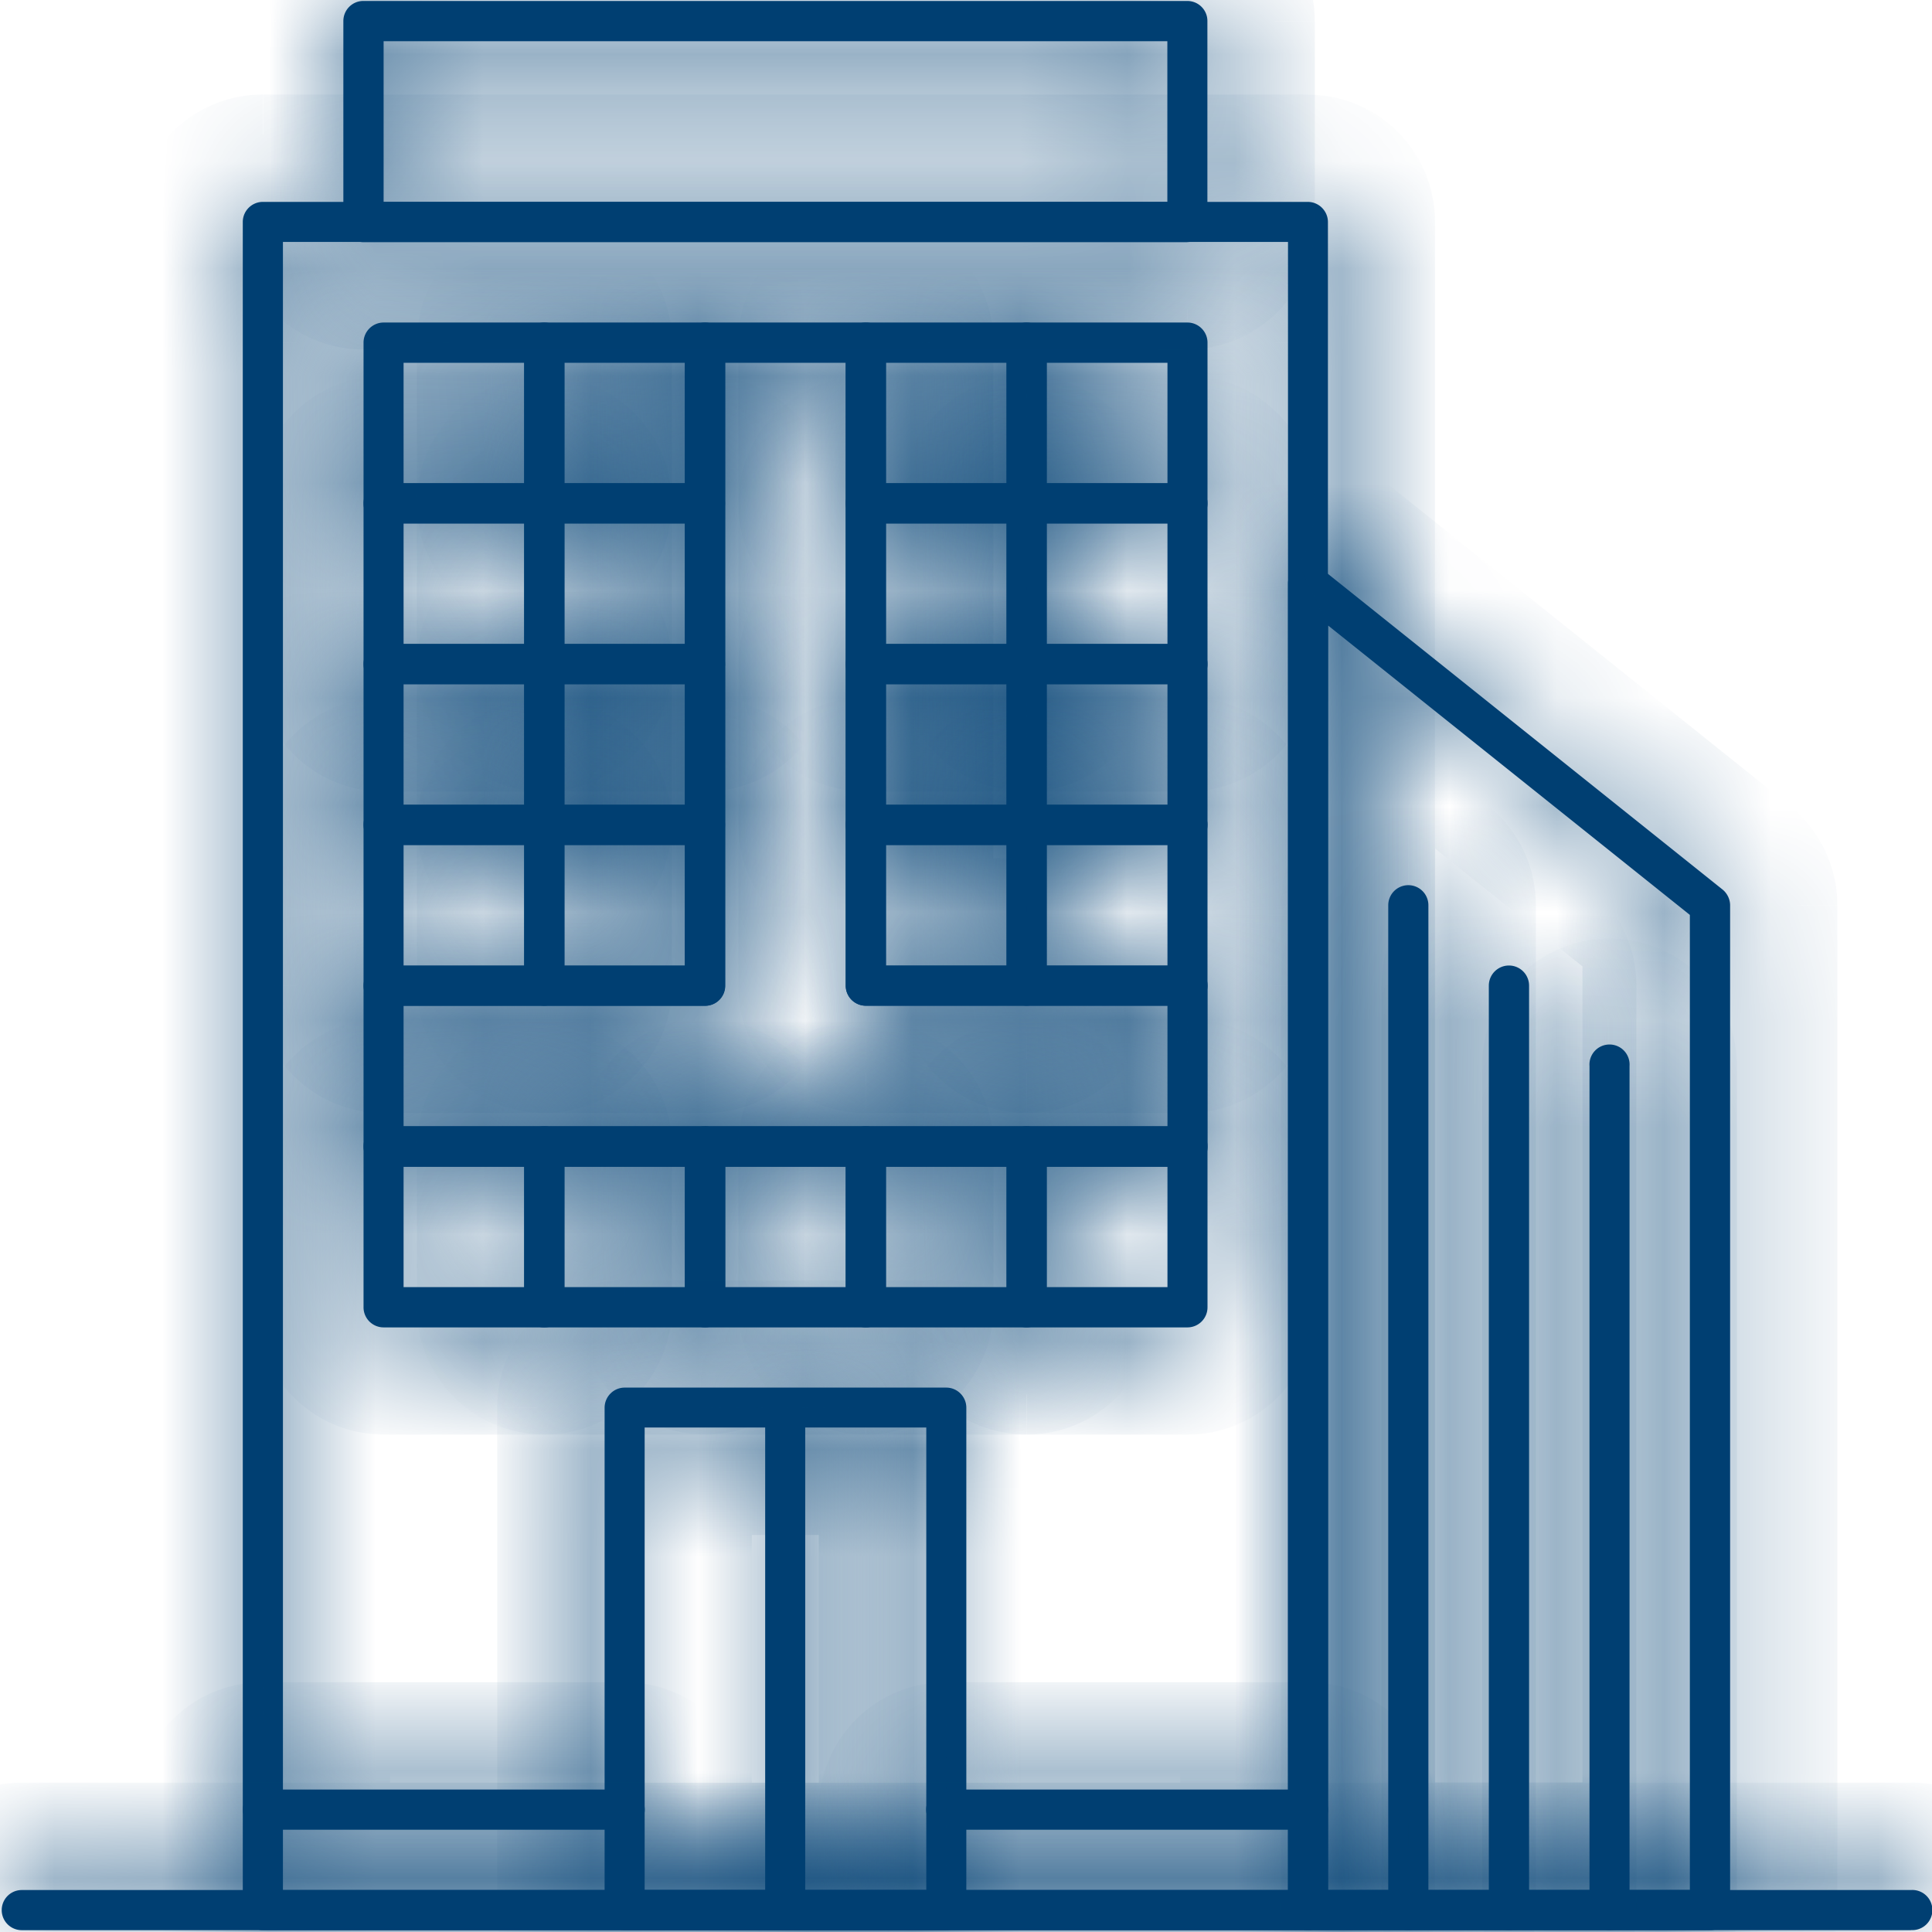 <svg width="18" height="18" viewBox="0 0 18 18" fill="none" xmlns="http://www.w3.org/2000/svg"><g clip-path="url(#clip0_166_1464)"><mask id="path-1-inside-1_166_1464" fill="#fff"><path d="M12.185 17.983H2.45a.187.187 0 0 1-.188-.187V2.068c0-.103.084-.187.187-.187h9.735c.104 0 .188.085.188.188v15.728a.187.187 0 0 1-.188.187zm-9.55-.374H12V2.254H2.636V17.61z"/></mask><path d="M12.185 17.983H2.45a.187.187 0 0 1-.188-.187V2.068c0-.103.084-.187.187-.187h9.735c.104 0 .188.085.188.188v15.728a.187.187 0 0 1-.188.187zm-9.55-.374H12V2.254H2.636V17.61z" fill="#003F72"/><path d="M2.636 17.61h-1v1h1v-1zm9.362 0v1h1v-1h-1zm0-15.355h1v-1h-1v1zm-9.362 0v-1h-1v1h1zm9.55 14.728H2.448v2h9.735v-2zm-9.737 0c.448 0 .812.364.812.813h-2c0 .655.53 1.187 1.187 1.187v-2zm.812.813V2.068h-2v15.728h2zm0-15.728c0 .45-.364.813-.813.813v-2c-.657 0-1.188.532-1.188 1.188h2zm-.813.813h9.735v-2H2.45v2zm9.735 0a.813.813 0 0 1-.813-.812h2c0-.656-.53-1.187-1.187-1.187v2zm-.813-.812v15.728h2V2.068h-2zm0 15.728c0-.45.364-.813.813-.813v2c.656 0 1.188-.532 1.188-1.187h-2zm-8.736.813h9.362v-2H2.636v2zm10.362-1V2.254h-2V17.61h2zm-1-16.355H2.636v2h9.362v-2zm-10.362 1V17.61h2V2.254h-2z" fill="#003F72" mask="url(#path-1-inside-1_166_1464)"/><mask id="path-3-inside-2_166_1464" fill="#fff"><path d="M5.072 4.877H3.574a.187.187 0 0 1-.187-.187V3.192c0-.103.084-.187.187-.187h1.498c.103 0 .187.084.187.187V4.69a.187.187 0 0 1-.188.187zm-1.31-.374h1.123V3.38H3.76v1.123z"/></mask><path d="M5.072 4.877H3.574a.187.187 0 0 1-.187-.187V3.192c0-.103.084-.187.187-.187h1.498c.103 0 .187.084.187.187V4.69a.187.187 0 0 1-.188.187zm-1.31-.374h1.123V3.38H3.76v1.123z" fill="#003F72"/><path d="M3.76 4.503h-1v1h1v-1zm1.125 0v1h1v-1h-1zm0-1.124h1v-1h-1v1zm-1.124 0v-1h-1v1h1zm1.312.497H3.574v2h1.498v-2zm-1.498 0c.45 0 .813.364.813.813h-2c0 .656.53 1.187 1.187 1.187v-2zm.813.813V3.192h-2V4.69h2zm0-1.498c0 .45-.364.813-.813.813v-2c-.656 0-1.187.53-1.187 1.187h2zm-.813.813h1.498v-2H3.574v2zm1.498 0a.813.813 0 0 1-.813-.813h2c0-.656-.533-1.187-1.188-1.187v2zm-.813-.813V4.69h2V3.192h-2zm0 1.498c0-.45.363-.813.812-.813v2c.655 0 1.187-.53 1.187-1.187h-2zm-.5.813h1.125v-2H3.76v2zm2.125-1V3.38h-2v1.123h2zm-1-2.124H3.76v2h1.125v-2zm-2.124 1v1.123h2V3.38h-2z" fill="#003F72" mask="url(#path-3-inside-2_166_1464)"/><mask id="path-5-inside-3_166_1464" fill="#fff"><path d="M6.568 4.877H5.07a.187.187 0 0 1-.187-.187V3.192c0-.103.084-.187.187-.187h1.498c.103 0 .187.084.187.187V4.69a.187.187 0 0 1-.187.187zm-1.31-.374H6.38V3.38H5.258v1.123z"/></mask><path d="M6.568 4.877H5.07a.187.187 0 0 1-.187-.187V3.192c0-.103.084-.187.187-.187h1.498c.103 0 .187.084.187.187V4.69a.187.187 0 0 1-.187.187zm-1.31-.374H6.38V3.38H5.258v1.123z" fill="#003F72"/><path d="M5.257 4.503h-1v1h1v-1zm1.124 0v1h1v-1h-1zm0-1.124h1v-1h-1v1zm-1.123 0v-1h-1v1h1zm1.31.497H5.07v2h1.498v-2zm-1.497 0c.45 0 .813.364.813.813h-2c0 .656.53 1.187 1.187 1.187v-2zm.813.813V3.192h-2V4.69h2zm0-1.498c0 .45-.364.813-.813.813v-2c-.656 0-1.187.53-1.187 1.187h2zm-.813.813h1.498v-2H5.07v2zm1.498 0a.813.813 0 0 1-.813-.813h2c0-.656-.53-1.187-1.187-1.187v2zm-.813-.813V4.69h2V3.192h-2zm0 1.498c0-.45.364-.813.813-.813v2c.656 0 1.187-.53 1.187-1.187h-2zm-.498.813H6.38v-2H5.258v2zm2.124-1V3.38h-2v1.123h2zm-1-2.124H5.258v2H6.38v-2zm-2.123 1v1.123h2V3.38h-2z" fill="#003F72" mask="url(#path-5-inside-3_166_1464)"/><mask id="path-7-inside-4_166_1464" fill="#fff"><path d="M9.564 4.877H8.066a.187.187 0 0 1-.187-.187V3.192c0-.103.083-.187.186-.187h1.498c.103 0 .187.084.187.187V4.69a.187.187 0 0 1-.186.187zm-1.31-.374h1.123V3.38H8.253v1.123z"/></mask><path d="M9.564 4.877H8.066a.187.187 0 0 1-.187-.187V3.192c0-.103.083-.187.186-.187h1.498c.103 0 .187.084.187.187V4.69a.187.187 0 0 1-.186.187zm-1.31-.374h1.123V3.38H8.253v1.123z" fill="#003F72"/><path d="M8.253 4.503h-1v1h1v-1zm1.124 0v1h1v-1h-1zm0-1.124h1v-1h-1v1zm-1.124 0v-1h-1v1h1zm1.31.497H8.067v2h1.498v-2zm-1.497 0c.45 0 .813.364.813.813h-2c0 .656.53 1.187 1.186 1.187v-2zm.813.813V3.192h-2V4.69h2zm0-1.498c0 .45-.365.813-.814.813v-2c-.656 0-1.187.53-1.187 1.187h2zm-.814.813h1.498v-2H8.066v2zm1.498 0a.813.813 0 0 1-.813-.813h2c0-.656-.53-1.187-1.186-1.187v2zm-.813-.813V4.69h2V3.192h-2zm0 1.498c0-.45.365-.813.814-.813v2c.656 0 1.187-.53 1.187-1.187h-2zm-.497.813h1.124v-2H8.253v2zm2.124-1V3.38h-2v1.123h2zm-1-2.124H8.253v2h1.124v-2zm-2.124 1v1.123h2V3.38h-2z" fill="#003F72" mask="url(#path-7-inside-4_166_1464)"/><mask id="path-9-inside-5_166_1464" fill="#fff"><path d="M11.064 4.877H9.566a.187.187 0 0 1-.187-.187V3.192c0-.103.083-.187.186-.187h1.498c.103 0 .187.084.187.187V4.69a.187.187 0 0 1-.186.187zm-1.31-.374h1.123V3.38H9.753v1.123z"/></mask><path d="M11.064 4.877H9.566a.187.187 0 0 1-.187-.187V3.192c0-.103.083-.187.186-.187h1.498c.103 0 .187.084.187.187V4.69a.187.187 0 0 1-.186.187zm-1.31-.374h1.123V3.38H9.753v1.123z" fill="#003F72"/><path d="M9.753 4.503h-1v1h1v-1zm1.124 0v1h1v-1h-1zm0-1.124h1v-1h-1v1zm-1.124 0v-1h-1v1h1zm1.31.497H9.567v2h1.498v-2zm-1.497 0c.45 0 .813.364.813.813h-2c0 .656.53 1.187 1.186 1.187v-2zm.813.813V3.192h-2V4.69h2zm0-1.498c0 .45-.365.813-.814.813v-2c-.656 0-1.187.53-1.187 1.187h2zm-.814.813h1.498v-2H9.566v2zm1.498 0a.813.813 0 0 1-.813-.813h2c0-.656-.53-1.187-1.186-1.187v2zm-.813-.813V4.69h2V3.192h-2zm0 1.498c0-.45.365-.813.814-.813v2c.656 0 1.187-.53 1.187-1.187h-2zm-.497.813h1.124v-2H9.753v2zm2.124-1V3.38h-2v1.123h2zm-1-2.124H9.753v2h1.124v-2zm-2.124 1v1.123h2V3.38h-2z" fill="#003F72" mask="url(#path-9-inside-5_166_1464)"/><mask id="path-11-inside-6_166_1464" fill="#fff"><path d="M5.072 6.375H3.574a.187.187 0 0 1-.187-.187V4.69c0-.104.084-.188.187-.188h1.498c.103 0 .187.084.187.188v1.498a.187.187 0 0 1-.188.187zM3.762 6h1.123V4.877H3.76V6z"/></mask><path d="M5.072 6.375H3.574a.187.187 0 0 1-.187-.187V4.69c0-.104.084-.188.187-.188h1.498c.103 0 .187.084.187.188v1.498a.187.187 0 0 1-.188.187zM3.762 6h1.123V4.877H3.76V6z" fill="#003F72"/><path d="M3.76 6h-1v1h1V6zm1.125 0v1h1V6h-1zm0-1.123h1v-1h-1v1zm-1.124 0v-1h-1v1h1zm1.312.498H3.574v2h1.498v-2zm-1.498 0c.45 0 .813.364.813.813h-2c0 .655.53 1.187 1.187 1.187v-2zm.813.813V4.69h-2v1.498h2zm0-1.498c0 .45-.364.812-.813.812v-2c-.656 0-1.187.532-1.187 1.188h2zm-.813.812h1.498v-2H3.574v2zm1.498 0a.813.813 0 0 1-.813-.812h2c0-.656-.533-1.188-1.188-1.188v2zM4.26 4.69v1.498h2V4.69h-2zm0 1.498c0-.45.363-.813.812-.813v2c.655 0 1.187-.532 1.187-1.187h-2zM3.76 7h1.125V5H3.76v2zm2.125-1V4.877h-2V6h2zm-1-2.123H3.76v2h1.125v-2zm-2.124 1V6h2V4.877h-2z" fill="#003F72" mask="url(#path-11-inside-6_166_1464)"/><mask id="path-13-inside-7_166_1464" fill="#fff"><path d="M6.568 6.375H5.07a.187.187 0 0 1-.187-.187V4.69c0-.104.084-.188.187-.188h1.498c.103 0 .187.084.187.188v1.498a.187.187 0 0 1-.187.187zM5.258 6H6.38V4.877H5.258V6z"/></mask><path d="M6.568 6.375H5.07a.187.187 0 0 1-.187-.187V4.69c0-.104.084-.188.187-.188h1.498c.103 0 .187.084.187.188v1.498a.187.187 0 0 1-.187.187zM5.258 6H6.38V4.877H5.258V6z" fill="#003F72"/><path d="M5.257 6h-1v1h1V6zM6.38 6v1h1V6h-1zm0-1.123h1v-1h-1v1zm-1.123 0v-1h-1v1h1zm1.31.498H5.07v2h1.498v-2zm-1.497 0c.45 0 .813.364.813.813h-2c0 .655.53 1.187 1.187 1.187v-2zm.813.813V4.69h-2v1.498h2zm0-1.498c0 .45-.364.812-.813.812v-2c-.656 0-1.187.532-1.187 1.188h2zm-.813.812h1.498v-2H5.07v2zm1.498 0a.813.813 0 0 1-.813-.812h2c0-.656-.53-1.188-1.187-1.188v2zm-.813-.812v1.498h2V4.69h-2zm0 1.498c0-.45.364-.813.813-.813v2c.656 0 1.187-.532 1.187-1.187h-2zM5.257 7H6.38V5H5.258v2zM7.38 6V4.877h-2V6h2zm-1-2.123H5.258v2H6.38v-2zm-2.123 1V6h2V4.877h-2z" fill="#003F72" mask="url(#path-13-inside-7_166_1464)"/><mask id="path-15-inside-8_166_1464" fill="#fff"><path d="M9.564 6.375H8.066a.187.187 0 0 1-.187-.187V4.69c0-.104.083-.188.186-.188h1.498c.103 0 .187.084.187.188v1.498a.187.187 0 0 1-.186.187zM8.254 6h1.123V4.877H8.253V6z"/></mask><path d="M9.564 6.375H8.066a.187.187 0 0 1-.187-.187V4.69c0-.104.083-.188.186-.188h1.498c.103 0 .187.084.187.188v1.498a.187.187 0 0 1-.186.187zM8.254 6h1.123V4.877H8.253V6z" fill="#003F72"/><path d="M8.253 6h-1v1h1V6zm1.124 0v1h1V6h-1zm0-1.123h1v-1h-1v1zm-1.124 0v-1h-1v1h1zm1.31.498H8.067v2h1.498v-2zm-1.497 0c.45 0 .813.364.813.813h-2c0 .655.53 1.187 1.186 1.187v-2zm.813.813V4.69h-2v1.498h2zm0-1.498c0 .45-.365.812-.814.812v-2c-.656 0-1.187.532-1.187 1.188h2zm-.814.812h1.498v-2H8.066v2zm1.498 0a.813.813 0 0 1-.813-.812h2c0-.656-.53-1.188-1.186-1.188v2zM8.75 4.69v1.498h2V4.69h-2zm0 1.498c0-.45.365-.813.814-.813v2c.656 0 1.187-.532 1.187-1.187h-2zM8.254 7h1.124V5H8.253v2zm2.124-1V4.877h-2V6h2zm-1-2.123H8.253v2h1.124v-2zm-2.124 1V6h2V4.877h-2z" fill="#003F72" mask="url(#path-15-inside-8_166_1464)"/><mask id="path-17-inside-9_166_1464" fill="#fff"><path d="M11.064 6.375H9.566a.187.187 0 0 1-.187-.187V4.69c0-.104.083-.188.186-.188h1.498c.103 0 .187.084.187.188v1.498a.187.187 0 0 1-.186.187zM9.754 6h1.123V4.877H9.753V6z"/></mask><path d="M11.064 6.375H9.566a.187.187 0 0 1-.187-.187V4.69c0-.104.083-.188.186-.188h1.498c.103 0 .187.084.187.188v1.498a.187.187 0 0 1-.186.187zM9.754 6h1.123V4.877H9.753V6z" fill="#003F72"/><path d="M9.753 6h-1v1h1V6zm1.124 0v1h1V6h-1zm0-1.123h1v-1h-1v1zm-1.124 0v-1h-1v1h1zm1.31.498H9.567v2h1.498v-2zm-1.497 0c.45 0 .813.364.813.813h-2c0 .655.53 1.187 1.186 1.187v-2zm.813.813V4.69h-2v1.498h2zm0-1.498c0 .45-.365.812-.814.812v-2c-.656 0-1.187.532-1.187 1.188h2zm-.814.812h1.498v-2H9.566v2zm1.498 0a.813.813 0 0 1-.813-.812h2c0-.656-.53-1.188-1.186-1.188v2zm-.813-.812v1.498h2V4.69h-2zm0 1.498c0-.45.365-.813.814-.813v2c.656 0 1.187-.532 1.187-1.187h-2zM9.754 7h1.124V5H9.753v2zm2.124-1V4.877h-2V6h2zm-1-2.123H9.753v2h1.124v-2zm-2.124 1V6h2V4.877h-2z" fill="#003F72" mask="url(#path-17-inside-9_166_1464)"/><mask id="path-19-inside-10_166_1464" fill="#fff"><path d="M5.072 7.872H3.574a.187.187 0 0 1-.187-.187V6.187c0-.103.084-.187.187-.187h1.498c.103 0 .187.084.187.187v1.498a.187.187 0 0 1-.188.187zm-1.31-.374h1.123V6.374H3.76v1.124z"/></mask><path d="M5.072 7.872H3.574a.187.187 0 0 1-.187-.187V6.187c0-.103.084-.187.187-.187h1.498c.103 0 .187.084.187.187v1.498a.187.187 0 0 1-.188.187zm-1.31-.374h1.123V6.374H3.76v1.124z" fill="#003F72"/><path d="M3.76 7.498h-1v1h1v-1zm1.125 0v1h1v-1h-1zm0-1.124h1v-1h-1v1zm-1.124 0v-1h-1v1h1zm1.312.498H3.574v2h1.498v-2zm-1.498 0c.45 0 .813.364.813.813h-2c0 .656.53 1.187 1.187 1.187v-2zm.813.813V6.187h-2v1.498h2zm0-1.498c0 .45-.364.813-.813.813V5c-.656 0-1.187.532-1.187 1.187h2zM3.574 7h1.498V5H3.574v2zm1.498 0a.813.813 0 0 1-.813-.813h2C6.26 5.532 5.726 5 5.07 5v2zm-.813-.813v1.498h2V6.187h-2zm0 1.498c0-.45.363-.813.812-.813v2c.655 0 1.187-.53 1.187-1.187h-2zm-.5.813h1.125v-2H3.76v2zm2.125-1V6.374h-2v1.124h2zm-1-2.124H3.76v2h1.125v-2zm-2.124 1v1.124h2V6.374h-2z" fill="#003F72" mask="url(#path-19-inside-10_166_1464)"/><mask id="path-21-inside-11_166_1464" fill="#fff"><path d="M6.568 7.872H5.07a.187.187 0 0 1-.187-.187V6.187c0-.103.084-.187.187-.187h1.498c.103 0 .187.084.187.187v1.498a.187.187 0 0 1-.187.187zm-1.31-.374H6.38V6.374H5.258v1.124z"/></mask><path d="M6.568 7.872H5.07a.187.187 0 0 1-.187-.187V6.187c0-.103.084-.187.187-.187h1.498c.103 0 .187.084.187.187v1.498a.187.187 0 0 1-.187.187zm-1.31-.374H6.38V6.374H5.258v1.124z" fill="#003F72"/><path d="M5.257 7.498h-1v1h1v-1zm1.124 0v1h1v-1h-1zm0-1.124h1v-1h-1v1zm-1.123 0v-1h-1v1h1zm1.31.498H5.07v2h1.498v-2zm-1.497 0c.45 0 .813.364.813.813h-2c0 .656.53 1.187 1.187 1.187v-2zm.813.813V6.187h-2v1.498h2zm0-1.498c0 .45-.364.813-.813.813V5c-.656 0-1.187.532-1.187 1.187h2zM5.07 7h1.498V5H5.07v2zm1.498 0a.813.813 0 0 1-.813-.813h2C7.755 5.532 7.225 5 6.568 5v2zm-.813-.813v1.498h2V6.187h-2zm0 1.498c0-.45.364-.813.813-.813v2c.656 0 1.187-.53 1.187-1.187h-2zm-.498.813H6.38v-2H5.258v2zm2.124-1V6.374h-2v1.124h2zm-1-2.124H5.258v2H6.38v-2zm-2.123 1v1.124h2V6.374h-2z" fill="#003F72" mask="url(#path-21-inside-11_166_1464)"/><mask id="path-23-inside-12_166_1464" fill="#fff"><path d="M9.564 7.872H8.066a.187.187 0 0 1-.187-.187V6.187c0-.103.083-.187.186-.187h1.498c.103 0 .187.084.187.187v1.498a.187.187 0 0 1-.186.187zm-1.31-.374h1.123V6.374H8.253v1.124z"/></mask><path d="M9.564 7.872H8.066a.187.187 0 0 1-.187-.187V6.187c0-.103.083-.187.186-.187h1.498c.103 0 .187.084.187.187v1.498a.187.187 0 0 1-.186.187zm-1.31-.374h1.123V6.374H8.253v1.124z" fill="#003F72"/><path d="M8.253 7.498h-1v1h1v-1zm1.124 0v1h1v-1h-1zm0-1.124h1v-1h-1v1zm-1.124 0v-1h-1v1h1zm1.31.498H8.067v2h1.498v-2zm-1.497 0c.45 0 .813.364.813.813h-2c0 .656.53 1.187 1.186 1.187v-2zm.813.813V6.187h-2v1.498h2zm0-1.498c0 .45-.365.813-.814.813V5C7.41 5 6.88 5.532 6.88 6.187h2zM8.065 7h1.498V5H8.066v2zm1.498 0a.813.813 0 0 1-.813-.813h2C10.75 5.532 10.22 5 9.565 5v2zm-.813-.813v1.498h2V6.187h-2zm0 1.498c0-.45.365-.813.814-.813v2c.656 0 1.187-.53 1.187-1.187h-2zm-.497.813h1.124v-2H8.253v2zm2.124-1V6.374h-2v1.124h2zm-1-2.124H8.253v2h1.124v-2zm-2.124 1v1.124h2V6.374h-2z" fill="#003F72" mask="url(#path-23-inside-12_166_1464)"/><mask id="path-25-inside-13_166_1464" fill="#fff"><path d="M11.064 7.872H9.566a.187.187 0 0 1-.187-.187V6.187c0-.103.083-.187.186-.187h1.498c.103 0 .187.084.187.187v1.498a.187.187 0 0 1-.186.187zm-1.31-.374h1.123V6.374H9.753v1.124z"/></mask><path d="M11.064 7.872H9.566a.187.187 0 0 1-.187-.187V6.187c0-.103.083-.187.186-.187h1.498c.103 0 .187.084.187.187v1.498a.187.187 0 0 1-.186.187zm-1.31-.374h1.123V6.374H9.753v1.124z" fill="#003F72"/><path d="M9.753 7.498h-1v1h1v-1zm1.124 0v1h1v-1h-1zm0-1.124h1v-1h-1v1zm-1.124 0v-1h-1v1h1zm1.31.498H9.567v2h1.498v-2zm-1.497 0c.45 0 .813.364.813.813h-2c0 .656.53 1.187 1.186 1.187v-2zm.813.813V6.187h-2v1.498h2zm0-1.498c0 .45-.365.813-.814.813V5C8.91 5 8.38 5.532 8.38 6.187h2zM9.565 7h1.498V5H9.566v2zm1.498 0a.813.813 0 0 1-.813-.813h2c0-.655-.53-1.187-1.186-1.187v2zm-.813-.813v1.498h2V6.187h-2zm0 1.498c0-.45.365-.813.814-.813v2c.656 0 1.187-.53 1.187-1.187h-2zm-.497.813h1.124v-2H9.753v2zm2.124-1V6.374h-2v1.124h2zm-1-2.124H9.753v2h1.124v-2zm-2.124 1v1.124h2V6.374h-2z" fill="#003F72" mask="url(#path-25-inside-13_166_1464)"/><mask id="path-27-inside-14_166_1464" fill="#fff"><path d="M5.072 9.37H3.574a.187.187 0 0 1-.187-.187V7.685c0-.103.084-.187.187-.187h1.498c.103 0 .187.084.187.187v1.498a.187.187 0 0 1-.188.187zm-1.31-.374h1.123V7.873H3.76v1.123z"/></mask><path d="M5.072 9.37H3.574a.187.187 0 0 1-.187-.187V7.685c0-.103.084-.187.187-.187h1.498c.103 0 .187.084.187.187v1.498a.187.187 0 0 1-.188.187zm-1.31-.374h1.123V7.873H3.76v1.123z" fill="#003F72"/><path d="M3.76 8.996h-1v1h1v-1zm1.125 0v1h1v-1h-1zm0-1.123h1v-1h-1v1zm-1.124 0v-1h-1v1h1zm1.312.497H3.574v2h1.498v-2zm-1.498 0c.45 0 .813.364.813.813h-2c0 .656.53 1.187 1.187 1.187v-2zm.813.813V7.685h-2v1.498h2zm0-1.498c0 .45-.364.813-.813.813v-2c-.656 0-1.187.532-1.187 1.187h2zm-.813.813h1.498v-2H3.574v2zm1.498 0a.813.813 0 0 1-.813-.813h2c0-.655-.533-1.187-1.188-1.187v2zm-.813-.813v1.498h2V7.685h-2zm0 1.498c0-.45.363-.813.812-.813v2c.655 0 1.187-.53 1.187-1.187h-2zm-.5.813h1.125v-2H3.76v2zm2.125-1V7.873h-2v1.123h2zm-1-2.123H3.76v2h1.125v-2zm-2.124 1v1.123h2V7.873h-2z" fill="#003F72" mask="url(#path-27-inside-14_166_1464)"/><mask id="path-29-inside-15_166_1464" fill="#fff"><path d="M6.568 9.37H5.07a.187.187 0 0 1-.187-.187V7.685c0-.103.084-.187.187-.187h1.498c.103 0 .187.084.187.187v1.498a.187.187 0 0 1-.187.187zm-1.31-.374H6.38V7.873H5.258v1.123z"/></mask><path d="M6.568 9.37H5.07a.187.187 0 0 1-.187-.187V7.685c0-.103.084-.187.187-.187h1.498c.103 0 .187.084.187.187v1.498a.187.187 0 0 1-.187.187zm-1.31-.374H6.38V7.873H5.258v1.123z" fill="#003F72"/><path d="M5.257 8.996h-1v1h1v-1zm1.124 0v1h1v-1h-1zm0-1.123h1v-1h-1v1zm-1.123 0v-1h-1v1h1zm1.31.497H5.07v2h1.498v-2zm-1.497 0c.45 0 .813.364.813.813h-2c0 .656.53 1.187 1.187 1.187v-2zm.813.813V7.685h-2v1.498h2zm0-1.498c0 .45-.364.813-.813.813v-2c-.656 0-1.187.532-1.187 1.187h2zm-.813.813h1.498v-2H5.07v2zm1.498 0a.813.813 0 0 1-.813-.813h2c0-.655-.53-1.187-1.187-1.187v2zm-.813-.813v1.498h2V7.685h-2zm0 1.498c0-.45.364-.813.813-.813v2c.656 0 1.187-.53 1.187-1.187h-2zm-.498.813H6.38v-2H5.258v2zm2.124-1V7.873h-2v1.123h2zm-1-2.123H5.258v2H6.38v-2zm-2.123 1v1.123h2V7.873h-2z" fill="#003F72" mask="url(#path-29-inside-15_166_1464)"/><mask id="path-31-inside-16_166_1464" fill="#fff"><path d="M9.564 9.37H8.066a.187.187 0 0 1-.187-.187V7.685c0-.103.083-.187.186-.187h1.498c.103 0 .187.084.187.187v1.498a.187.187 0 0 1-.186.187zm-1.31-.374h1.123V7.873H8.253v1.123z"/></mask><path d="M9.564 9.37H8.066a.187.187 0 0 1-.187-.187V7.685c0-.103.083-.187.186-.187h1.498c.103 0 .187.084.187.187v1.498a.187.187 0 0 1-.186.187zm-1.31-.374h1.123V7.873H8.253v1.123z" fill="#003F72"/><path d="M8.253 8.996h-1v1h1v-1zm1.124 0v1h1v-1h-1zm0-1.123h1v-1h-1v1zm-1.124 0v-1h-1v1h1zm1.31.497H8.067v2h1.498v-2zm-1.497 0c.45 0 .813.364.813.813h-2c0 .656.53 1.187 1.186 1.187v-2zm.813.813V7.685h-2v1.498h2zm0-1.498c0 .45-.365.813-.814.813v-2c-.656 0-1.187.532-1.187 1.187h2zm-.814.813h1.498v-2H8.066v2zm1.498 0a.813.813 0 0 1-.813-.813h2c0-.655-.53-1.187-1.186-1.187v2zm-.813-.813v1.498h2V7.685h-2zm0 1.498c0-.45.365-.813.814-.813v2c.656 0 1.187-.53 1.187-1.187h-2zm-.497.813h1.124v-2H8.253v2zm2.124-1V7.873h-2v1.123h2zm-1-2.123H8.253v2h1.124v-2zm-2.124 1v1.123h2V7.873h-2z" fill="#003F72" mask="url(#path-31-inside-16_166_1464)"/><mask id="path-33-inside-17_166_1464" fill="#fff"><path d="M11.064 9.37H9.566a.187.187 0 0 1-.187-.187V7.685c0-.103.083-.187.186-.187h1.498c.103 0 .187.084.187.187v1.498a.187.187 0 0 1-.186.187zm-1.31-.374h1.123V7.873H9.753v1.123z"/></mask><path d="M11.064 9.37H9.566a.187.187 0 0 1-.187-.187V7.685c0-.103.083-.187.186-.187h1.498c.103 0 .187.084.187.187v1.498a.187.187 0 0 1-.186.187zm-1.31-.374h1.123V7.873H9.753v1.123z" fill="#003F72"/><path d="M9.753 8.996h-1v1h1v-1zm1.124 0v1h1v-1h-1zm0-1.123h1v-1h-1v1zm-1.124 0v-1h-1v1h1zm1.31.497H9.567v2h1.498v-2zm-1.497 0c.45 0 .813.364.813.813h-2c0 .656.53 1.187 1.186 1.187v-2zm.813.813V7.685h-2v1.498h2zm0-1.498c0 .45-.365.813-.814.813v-2c-.656 0-1.187.532-1.187 1.187h2zm-.814.813h1.498v-2H9.566v2zm1.498 0a.813.813 0 0 1-.813-.813h2c0-.655-.53-1.187-1.186-1.187v2zm-.813-.813v1.498h2V7.685h-2zm0 1.498c0-.45.365-.813.814-.813v2c.656 0 1.187-.53 1.187-1.187h-2zm-.497.813h1.124v-2H9.753v2zm2.124-1V7.873h-2v1.123h2zm-1-2.123H9.753v2h1.124v-2zm-2.124 1v1.123h2V7.873h-2z" fill="#003F72" mask="url(#path-33-inside-17_166_1464)"/><mask id="path-35-inside-18_166_1464" fill="#fff"><path d="M11.063 10.87h-7.49a.187.187 0 0 1-.186-.19V9.185c0-.104.084-.188.187-.188h2.808V3.192c0-.103.084-.187.188-.187h1.498c.103 0 .187.084.187.187v5.804h2.808c.104 0 .188.084.188.188v1.497a.187.187 0 0 1-.187.19zm-7.302-.376h7.116V9.37H8.068a.187.187 0 0 1-.188-.186V3.38H6.757v5.804a.187.187 0 0 1-.187.187H3.76v1.124z"/></mask><path d="M11.063 10.87h-7.49a.187.187 0 0 1-.186-.19V9.185c0-.104.084-.188.187-.188h2.808V3.192c0-.103.084-.187.188-.187h1.498c.103 0 .187.084.187.187v5.804h2.808c.104 0 .188.084.188.188v1.497a.187.187 0 0 1-.187.19zm-7.302-.376h7.116V9.37H8.068a.187.187 0 0 1-.188-.186V3.38H6.757v5.804a.187.187 0 0 1-.187.187H3.76v1.124z" fill="#003F72"/><path d="M6.382 8.996v1h1v-1h-1zm1.873 0h-1v1h1v-1zM3.76 10.494h-1v1h1v-1zm7.116 0v1h1v-1h-1zm0-1.123h1v-1h-1v1zM7.88 3.38h1v-1h-1v1zm-1.123 0v-1h-1v1h1zM3.76 9.37v-1h-1v1h1zm7.303.5h-7.49v2h7.49v-2zm-7.49 0c.45 0 .814.363.814.81h-2c0 .657.53 1.19 1.187 1.19v-2zm.814.81V9.185h-2v1.497h2zm0-1.496c0 .448-.364.812-.813.812v-2c-.656 0-1.187.532-1.187 1.188h2zm-.813.812h2.808v-2H3.574v2zm3.808-1V3.192h-2v5.804h2zm0-5.804c0 .45-.363.813-.812.813v-2c-.656 0-1.188.53-1.188 1.187h2zm-.812.813h1.498v-2H6.57v2zm1.498 0a.813.813 0 0 1-.813-.813h2c0-.656-.532-1.187-1.187-1.187v2zm-.813-.813v5.804h2V3.192h-2zm1 6.804h2.808v-2H8.255v2zm2.808 0a.813.813 0 0 1-.813-.812h2c0-.656-.53-1.188-1.187-1.188v2zm-.813-.812v1.497h2V9.185h-2zm0 1.497c0-.447.364-.81.813-.81v2c.656 0 1.188-.533 1.188-1.19h-2zm-6.49.814h7.116v-2H3.76v2zm8.116-1V9.37h-2v1.124h2zm-1-2.123H8.068v2h2.808v-2zm-2.808 0c.448 0 .812.365.812.814h-2c0 .655.532 1.187 1.188 1.187v-2zm.812.814V3.38h-2v5.804h2zm-1-6.805H6.757v2H7.88v-2zm-2.123 1v5.804h2V3.38h-2zm0 5.804c0-.45.364-.813.813-.813v2c.655 0 1.187-.53 1.187-1.186h-2zm.813-.813H3.76v2h2.81v-2zm-3.81 1v1.124h2V9.37h-2z" fill="#003F72" mask="url(#path-35-inside-18_166_1464)"/><mask id="path-37-inside-19_166_1464" fill="#fff"><path d="M5.072 12.367H3.574a.187.187 0 0 1-.187-.188v-1.5c0-.102.084-.186.187-.186h1.498c.103 0 .187.084.187.187v1.5a.187.187 0 0 1-.188.187zm-1.31-.375h1.123V10.87H3.76v1.122z"/></mask><path d="M5.072 12.367H3.574a.187.187 0 0 1-.187-.188v-1.5c0-.102.084-.186.187-.186h1.498c.103 0 .187.084.187.187v1.5a.187.187 0 0 1-.188.187zm-1.31-.375h1.123V10.87H3.76v1.122z" fill="#003F72"/><path d="M3.76 11.992h-1v1h1v-1zm1.125 0v1h1v-1h-1zm0-1.123h1v-1h-1v1zm-1.124 0v-1h-1v1h1zm1.312.497H3.574v2h1.498v-2zm-1.498 0c.45 0 .813.363.813.812h-2c0 .655.53 1.187 1.187 1.187v-2zm.813.812v-1.5h-2v1.5h2zm0-1.5c0 .45-.364.814-.813.814v-2c-.656 0-1.187.532-1.187 1.187h2zm-.813.814h1.498v-2H3.574v2zm1.498 0a.813.813 0 0 1-.813-.813h2c0-.654-.533-1.186-1.188-1.186v2zm-.813-.813v1.5h2v-1.5h-2zm0 1.5c0-.45.363-.813.812-.813v2c.655 0 1.187-.532 1.187-1.188h-2zm-.5.812h1.125v-2H3.76v2zm2.125-1V10.87h-2v1.122h2zm-1-2.123H3.76v2h1.125v-2zm-2.124 1v1.122h2V10.87h-2z" fill="#003F72" mask="url(#path-37-inside-19_166_1464)"/><mask id="path-39-inside-20_166_1464" fill="#fff"><path d="M6.568 12.367H5.07a.187.187 0 0 1-.187-.188v-1.5c0-.102.084-.186.187-.186h1.498c.103 0 .187.084.187.187v1.5a.187.187 0 0 1-.187.187zm-1.31-.375H6.38V10.87H5.258v1.122z"/></mask><path d="M6.568 12.367H5.07a.187.187 0 0 1-.187-.188v-1.5c0-.102.084-.186.187-.186h1.498c.103 0 .187.084.187.187v1.5a.187.187 0 0 1-.187.187zm-1.31-.375H6.38V10.87H5.258v1.122z" fill="#003F72"/><path d="M5.257 11.992h-1v1h1v-1zm1.124 0v1h1v-1h-1zm0-1.123h1v-1h-1v1zm-1.123 0v-1h-1v1h1zm1.31.497H5.07v2h1.498v-2zm-1.497 0c.45 0 .813.363.813.812h-2c0 .655.53 1.187 1.187 1.187v-2zm.813.812v-1.5h-2v1.5h2zm0-1.5c0 .45-.364.814-.813.814v-2c-.656 0-1.187.532-1.187 1.187h2zm-.813.814h1.498v-2H5.07v2zm1.498 0a.813.813 0 0 1-.813-.813h2c0-.654-.53-1.186-1.187-1.186v2zm-.813-.813v1.5h2v-1.5h-2zm0 1.5c0-.45.364-.813.813-.813v2c.656 0 1.187-.532 1.187-1.188h-2zm-.498.812H6.38v-2H5.258v2zm2.124-1V10.87h-2v1.122h2zm-1-2.123H5.258v2H6.38v-2zm-2.123 1v1.122h2V10.87h-2z" fill="#003F72" mask="url(#path-39-inside-20_166_1464)"/><mask id="path-41-inside-21_166_1464" fill="#fff"><path d="M8.068 12.367H6.57a.187.187 0 0 1-.187-.188v-1.5c0-.102.084-.186.187-.186h1.498c.103 0 .187.084.187.187v1.5a.187.187 0 0 1-.187.187zm-1.31-.375H7.88V10.87H6.758v1.122z"/></mask><path d="M8.068 12.367H6.57a.187.187 0 0 1-.187-.188v-1.5c0-.102.084-.186.187-.186h1.498c.103 0 .187.084.187.187v1.5a.187.187 0 0 1-.187.187zm-1.31-.375H7.88V10.87H6.758v1.122z" fill="#003F72"/><path d="M6.757 11.992h-1v1h1v-1zm1.124 0v1h1v-1h-1zm0-1.123h1v-1h-1v1zm-1.123 0v-1h-1v1h1zm1.31.497H6.57v2h1.498v-2zm-1.497 0c.45 0 .813.363.813.812h-2c0 .655.53 1.187 1.187 1.187v-2zm.813.812v-1.5h-2v1.5h2zm0-1.5c0 .45-.364.814-.813.814v-2c-.656 0-1.187.532-1.187 1.187h2zm-.813.814h1.498v-2H6.57v2zm1.498 0a.813.813 0 0 1-.813-.813h2c0-.654-.53-1.186-1.187-1.186v2zm-.813-.813v1.5h2v-1.5h-2zm0 1.5c0-.45.364-.813.813-.813v2c.656 0 1.187-.532 1.187-1.188h-2zm-.498.812H7.88v-2H6.758v2zm2.124-1V10.87h-2v1.122h2zm-1-2.123H6.758v2H7.88v-2zm-2.123 1v1.122h2V10.87h-2z" fill="#003F72" mask="url(#path-41-inside-21_166_1464)"/><mask id="path-43-inside-22_166_1464" fill="#fff"><path d="M9.564 12.367H8.066a.187.187 0 0 1-.187-.188v-1.5c0-.102.083-.186.186-.186h1.498c.103 0 .187.084.187.187v1.5a.187.187 0 0 1-.186.187zm-1.31-.375h1.123V10.87H8.253v1.122z"/></mask><path d="M9.564 12.367H8.066a.187.187 0 0 1-.187-.188v-1.5c0-.102.083-.186.186-.186h1.498c.103 0 .187.084.187.187v1.5a.187.187 0 0 1-.186.187zm-1.31-.375h1.123V10.87H8.253v1.122z" fill="#003F72"/><path d="M8.253 11.992h-1v1h1v-1zm1.124 0v1h1v-1h-1zm0-1.123h1v-1h-1v1zm-1.124 0v-1h-1v1h1zm1.31.497H8.067v2h1.498v-2zm-1.497 0c.45 0 .813.363.813.812h-2c0 .655.53 1.187 1.186 1.187v-2zm.813.812v-1.5h-2v1.5h2zm0-1.5c0 .45-.365.814-.814.814v-2c-.656 0-1.187.532-1.187 1.187h2zm-.814.814h1.498v-2H8.066v2zm1.498 0a.813.813 0 0 1-.813-.813h2c0-.654-.53-1.186-1.186-1.186v2zm-.813-.813v1.5h2v-1.5h-2zm0 1.5c0-.45.365-.813.814-.813v2c.656 0 1.187-.532 1.187-1.188h-2zm-.497.812h1.124v-2H8.253v2zm2.124-1V10.87h-2v1.122h2zm-1-2.123H8.253v2h1.124v-2zm-2.124 1v1.122h2V10.87h-2z" fill="#003F72" mask="url(#path-43-inside-22_166_1464)"/><mask id="path-45-inside-23_166_1464" fill="#fff"><path d="M11.064 12.367H9.566a.187.187 0 0 1-.187-.188v-1.5c0-.102.083-.186.186-.186h1.498c.103 0 .187.084.187.187v1.5a.187.187 0 0 1-.186.187zm-1.31-.375h1.123V10.87H9.753v1.122z"/></mask><path d="M11.064 12.367H9.566a.187.187 0 0 1-.187-.188v-1.5c0-.102.083-.186.186-.186h1.498c.103 0 .187.084.187.187v1.5a.187.187 0 0 1-.186.187zm-1.31-.375h1.123V10.87H9.753v1.122z" fill="#003F72"/><path d="M9.753 11.992h-1v1h1v-1zm1.124 0v1h1v-1h-1zm0-1.123h1v-1h-1v1zm-1.124 0v-1h-1v1h1zm1.31.497H9.567v2h1.498v-2zm-1.497 0c.45 0 .813.363.813.812h-2c0 .655.53 1.187 1.186 1.187v-2zm.813.812v-1.5h-2v1.5h2zm0-1.5c0 .45-.365.814-.814.814v-2c-.656 0-1.187.532-1.187 1.187h2zm-.814.814h1.498v-2H9.566v2zm1.498 0a.813.813 0 0 1-.813-.813h2c0-.654-.53-1.186-1.186-1.186v2zm-.813-.813v1.5h2v-1.5h-2zm0 1.5c0-.45.365-.813.814-.813v2c.656 0 1.187-.532 1.187-1.188h-2zm-.497.812h1.124v-2H9.753v2zm2.124-1V10.87h-2v1.122h2zm-1-2.123H9.753v2h1.124v-2zm-2.124 1v1.122h2V10.87h-2z" fill="#003F72" mask="url(#path-45-inside-23_166_1464)"/><mask id="path-47-inside-24_166_1464" fill="#fff"><path d="M8.816 17.983H5.82a.187.187 0 0 1-.187-.187v-4.68c0-.104.084-.188.187-.188h2.996c.103 0 .187.084.187.187v4.68a.187.187 0 0 1-.187.188zm-2.81-.374H8.63V13.3H6.006v4.307z"/></mask><path d="M8.816 17.983H5.82a.187.187 0 0 1-.187-.187v-4.68c0-.104.084-.188.187-.188h2.996c.103 0 .187.084.187.187v4.68a.187.187 0 0 1-.187.188zm-2.81-.374H8.63V13.3H6.006v4.307z" fill="#003F72"/><path d="M6.007 17.61h-1v1h1v-1zm2.622 0v1h1v-1h-1zm0-4.308h1v-1h-1v1zm-2.623 0v-1h-1v1h1zm2.81 3.68H5.82v2h2.996v-2zm-2.997 0c.45 0 .813.365.813.814h-2c0 .655.53 1.187 1.187 1.187v-2zm.813.814v-4.68h-2v4.68h2zm0-4.68c0 .448-.364.812-.813.812v-2c-.656 0-1.187.53-1.187 1.187h2zm-.813.812h2.996v-2H5.82v2zm2.996 0a.813.813 0 0 1-.813-.813h2c0-.656-.532-1.187-1.187-1.187v2zm-.813-.813v4.68h2v-4.68h-2zm0 4.68c0-.448.364-.812.813-.812v2c.655 0 1.187-.532 1.187-1.187h-2zm-1.996.814H8.63v-2H6.006v2zm3.622-1V13.3h-2v4.307h2zm-1-5.308H6.006v2H8.63v-2zm-3.623 1v4.307h2V13.3h-2z" fill="#003F72" mask="url(#path-47-inside-24_166_1464)"/><mask id="path-49-inside-25_166_1464" fill="#fff"><path d="M12.186 17.047h-3.37a.187.187 0 1 1 0-.374h3.37a.187.187 0 1 1 0 .374z"/></mask><path d="M12.186 17.047h-3.37a.187.187 0 1 1 0-.374h3.37a.187.187 0 1 1 0 .374z" fill="#003F72"/><path d="M12.186 16.047h-3.37v2h3.37v-2zm-3.37 0c.45 0 .813.364.813.813h-2c0 .656.53 1.187 1.186 1.187v-2zm.813.813c0 .45-.365.813-.814.813v-2c-.656 0-1.187.53-1.187 1.187h2zm-.814.813h3.37v-2h-3.37v2zm3.37 0a.813.813 0 0 1-.812-.813h2c0-.656-.532-1.187-1.188-1.187v2zm-.812-.813c0-.45.363-.813.812-.813v2c.656 0 1.188-.53 1.188-1.187h-2z" fill="#003F72" mask="url(#path-49-inside-25_166_1464)"/><mask id="path-51-inside-26_166_1464" fill="#fff"><path d="M5.82 17.047H2.45a.187.187 0 1 1 0-.374h3.37a.187.187 0 1 1 0 .374z"/></mask><path d="M5.82 17.047H2.45a.187.187 0 1 1 0-.374h3.37a.187.187 0 1 1 0 .374z" fill="#003F72"/><path d="M5.82 16.047H2.45v2h3.37v-2zm-3.37 0c.448 0 .812.364.812.813h-2c0 .656.53 1.187 1.187 1.187v-2zm.812.813c0 .45-.364.813-.813.813v-2c-.657 0-1.188.53-1.188 1.187h2zm-.813.813h3.37v-2H2.45v2zm3.37 0a.813.813 0 0 1-.814-.813h2c0-.656-.53-1.187-1.187-1.187v2zm-.814-.813c0-.45.364-.813.813-.813v2c.655 0 1.186-.53 1.186-1.187h-2z" fill="#003F72" mask="url(#path-51-inside-26_166_1464)"/><mask id="path-53-inside-27_166_1464" fill="#fff"><path d="M11.063 2.256H3.386a.187.187 0 0 1-.187-.188V.196c0-.103.083-.187.186-.187h7.677c.103 0 .187.083.187.186v1.872a.187.187 0 0 1-.187.188zm-7.49-.375h7.303V.384H3.574V1.88z"/></mask><path d="M11.063 2.256H3.386a.187.187 0 0 1-.187-.188V.196c0-.103.083-.187.186-.187h7.677c.103 0 .187.083.187.186v1.872a.187.187 0 0 1-.187.188zm-7.49-.375h7.303V.384H3.574V1.88z" fill="#003F72"/><path d="M3.574 1.88h-1v1h1v-1zm7.302 0v1h1v-1h-1zm0-1.497h1v-1h-1v1zm-7.302 0v-1h-1v1h1zm7.49.873H3.385v2h7.677v-2zm-7.678 0c.45 0 .813.363.813.812h-2c0 .656.53 1.188 1.186 1.188v-2zm.813.812V.196h-2v1.872h2zm0-1.872c0 .45-.365.813-.814.813v-2C2.73-.99 2.2-.46 2.2.195h2zm-.814.813h7.677v-2H3.386v2zm7.677 0a.813.813 0 0 1-.813-.814h2c0-.656-.53-1.187-1.187-1.187v2zM10.25.195v1.872h2V.196h-2zm0 1.872c0-.45.364-.812.813-.812v2c.656 0 1.187-.532 1.187-1.188h-2zm-6.676.813h7.302v-2H3.574v2zm8.302-1V.384h-2V1.88h2zm-1-2.497H3.574v2h7.302v-2zm-8.302 1V1.88h2V.384h-2z" fill="#003F72" mask="url(#path-53-inside-27_166_1464)"/><mask id="path-55-inside-28_166_1464" fill="#fff"><path d="M7.316 17.983a.187.187 0 0 1-.187-.187v-4.68a.187.187 0 0 1 .373 0v4.68a.187.187 0 0 1-.187.187z"/></mask><path d="M7.316 17.983a.187.187 0 0 1-.187-.187v-4.68a.187.187 0 0 1 .373 0v4.68a.187.187 0 0 1-.187.187z" fill="#003F72"/><path d="M7.316 16.983c.45 0 .813.364.813.813h-2c0 .655.53 1.187 1.186 1.187v-2zm.813.813v-4.68h-2v4.68h2zm0-4.68c0 .448-.365.812-.814.812v-2c-.656 0-1.187.53-1.187 1.187h2zm-.814.812a.813.813 0 0 1-.813-.813h2c0-.656-.53-1.187-1.187-1.187v2zm-.813-.813v4.68h2v-4.68h-2zm0 4.68c0-.448.364-.812.813-.812v2c.656 0 1.187-.532 1.187-1.187h-2z" fill="#003F72" mask="url(#path-55-inside-28_166_1464)"/><mask id="path-57-inside-29_166_1464" fill="#fff"><path d="M17.803 17.983H.203a.187.187 0 0 1 0-.374h17.6a.187.187 0 1 1 0 .373z"/></mask><path d="M17.803 17.983H.203a.187.187 0 0 1 0-.374h17.6a.187.187 0 1 1 0 .373z" fill="#003F72"/><path d="M17.803 16.983H.203v2h17.6v-2zm-17.6 0c.45 0 .813.364.813.813h-2c0 .656.53 1.187 1.187 1.187v-2zm.813.813c0 .45-.364.813-.813.813v-2c-.656 0-1.187.53-1.187 1.186h2zm-.813.813h17.6v-2H.203v2zm17.6 0a.813.813 0 0 1-.813-.814h2c0-.655-.532-1.187-1.187-1.187v2zm-.813-.814c0-.45.364-.813.813-.813v2c.655 0 1.187-.53 1.187-1.187h-2z" fill="#003F72" mask="url(#path-57-inside-29_166_1464)"/><mask id="path-59-inside-30_166_1464" fill="#fff"><path d="M15.932 17.983h-3.745a.187.187 0 0 1-.187-.187V5.438a.187.187 0 0 1 .304-.146l3.745 2.996c.043.035.07.09.07.146v9.362a.187.187 0 0 1-.188.187zm-3.558-.375h3.37V8.524l-3.37-2.696v11.78z"/></mask><path d="M15.932 17.983h-3.745a.187.187 0 0 1-.187-.187V5.438a.187.187 0 0 1 .304-.146l3.745 2.996c.043.035.07.09.07.146v9.362a.187.187 0 0 1-.188.187zm-3.558-.375h3.37V8.524l-3.37-2.696v11.78z" fill="#003F72"/><path d="M12.106 5.27l.433.9-.434-.9zm.198.022l-.626.78h.002l.624-.78zm3.745 2.996l-.626.78.625-.78zm-3.676 9.32h-1v1h1v-1zm3.37 0v1h1v-1h-1zm0-9.084h1v-.48l-.375-.3-.625.78zm-3.37-2.696l.625-.78-1.626-1.3v2.08h1zm3.558 11.155h-3.745v2h3.745v-2zm-3.745 0c.45 0 .813.364.813.813h-2c0 .655.532 1.187 1.187 1.187v-2zm.813.813V5.438h-2v12.358h2zm0-12.358c0 .313-.18.598-.46.733l-.867-1.802c-.41.198-.673.614-.673 1.07h2zm-.46.732a.813.813 0 0 1-.862-.098l1.252-1.56a1.187 1.187 0 0 0-1.258-.143l.87 1.8zm-.86-.097l3.744 2.996 1.25-1.563L12.93 4.51l-1.25 1.563zm3.745 2.996a.813.813 0 0 1-.306-.636h2c0-.36-.164-.7-.447-.928L15.425 9.07zm-.306-.636v9.362h2V8.434h-2zm0 9.362c0-.45.363-.813.812-.813v2c.656 0 1.187-.532 1.187-1.187h-2zm-2.745.813h3.37v-2.002h-3.37v2zm4.37-1.002V8.524h-2v9.085h2zm-.376-9.865L13 5.047 11.75 6.61l3.37 2.695 1.25-1.562zm-4.996-1.915v11.78h2V5.829h-2z" fill="#003F72" mask="url(#path-59-inside-30_166_1464)"/><mask id="path-61-inside-31_166_1464" fill="#fff"><path d="M13.12 17.983a.187.187 0 0 1-.186-.187V8.434a.187.187 0 1 1 .374 0v9.362a.187.187 0 0 1-.187.187z"/></mask><path d="M13.12 17.983a.187.187 0 0 1-.186-.187V8.434a.187.187 0 1 1 .374 0v9.362a.187.187 0 0 1-.187.187z" fill="#003F72"/><path d="M13.12 16.983c.45 0 .814.364.814.813h-2c0 .656.53 1.187 1.187 1.187v-2zm.814.813V8.434h-2v9.362h2zm0-9.362c0 .45-.364.813-.813.813v-2c-.655 0-1.186.532-1.186 1.187h2zm-.813.813a.813.813 0 0 1-.812-.813h2c0-.655-.53-1.187-1.187-1.187v2zm-.812-.813v9.362h2V8.434h-2zm0 9.362c0-.45.364-.813.813-.813v2c.657 0 1.188-.53 1.188-1.187h-2z" fill="#003F72" mask="url(#path-61-inside-31_166_1464)"/><mask id="path-63-inside-32_166_1464" fill="#fff"><path d="M14.058 17.983a.187.187 0 0 1-.187-.187V9.183a.187.187 0 0 1 .375 0v8.613a.187.187 0 0 1-.187.187z"/></mask><path d="M14.058 17.983a.187.187 0 0 1-.187-.187V9.183a.187.187 0 0 1 .375 0v8.613a.187.187 0 0 1-.187.187z" fill="#003F72"/><path d="M14.058 16.983c.45 0 .813.364.813.813h-2c0 .656.532 1.187 1.188 1.187v-2zm.813.813V9.183h-2v8.613h2zm0-8.613c0 .45-.363.813-.812.813v-2c-.656 0-1.187.532-1.187 1.187h2zm-.812.813a.813.813 0 0 1-.813-.813h2c0-.655-.53-1.187-1.187-1.187v2zm-.813-.813v8.613h2V9.183h-2zm0 8.613c0-.45.364-.813.813-.813v2c.656 0 1.187-.53 1.187-1.187h-2z" fill="#003F72" mask="url(#path-63-inside-32_166_1464)"/><mask id="path-65-inside-33_166_1464" fill="#fff"><path d="M14.996 17.983a.187.187 0 0 1-.187-.187V9.932a.187.187 0 1 1 .373 0v7.864a.187.187 0 0 1-.187.187z"/></mask><path d="M14.996 17.983a.187.187 0 0 1-.187-.187V9.932a.187.187 0 1 1 .373 0v7.864a.187.187 0 0 1-.187.187z" fill="#003F72"/><path d="M14.996 16.983c.45 0 .813.364.813.813h-2c0 .656.53 1.187 1.186 1.187v-2zm.813.813V9.932h-2v7.864h2zm0-7.864c0 .45-.365.813-.814.813v-2c-.656 0-1.187.532-1.187 1.187h2zm-.814.813a.813.813 0 0 1-.813-.813h2c0-.655-.53-1.187-1.187-1.187v2zm-.813-.813v7.864h2V9.932h-2zm0 7.864c0-.45.364-.813.813-.813v2c.655 0 1.187-.53 1.187-1.187h-2z" fill="#003F72" mask="url(#path-65-inside-33_166_1464)"/></g><defs><clipPath id="clip0_166_1464"><path fill="#fff" d="M0 0h18v18H0z"/></clipPath></defs></svg>